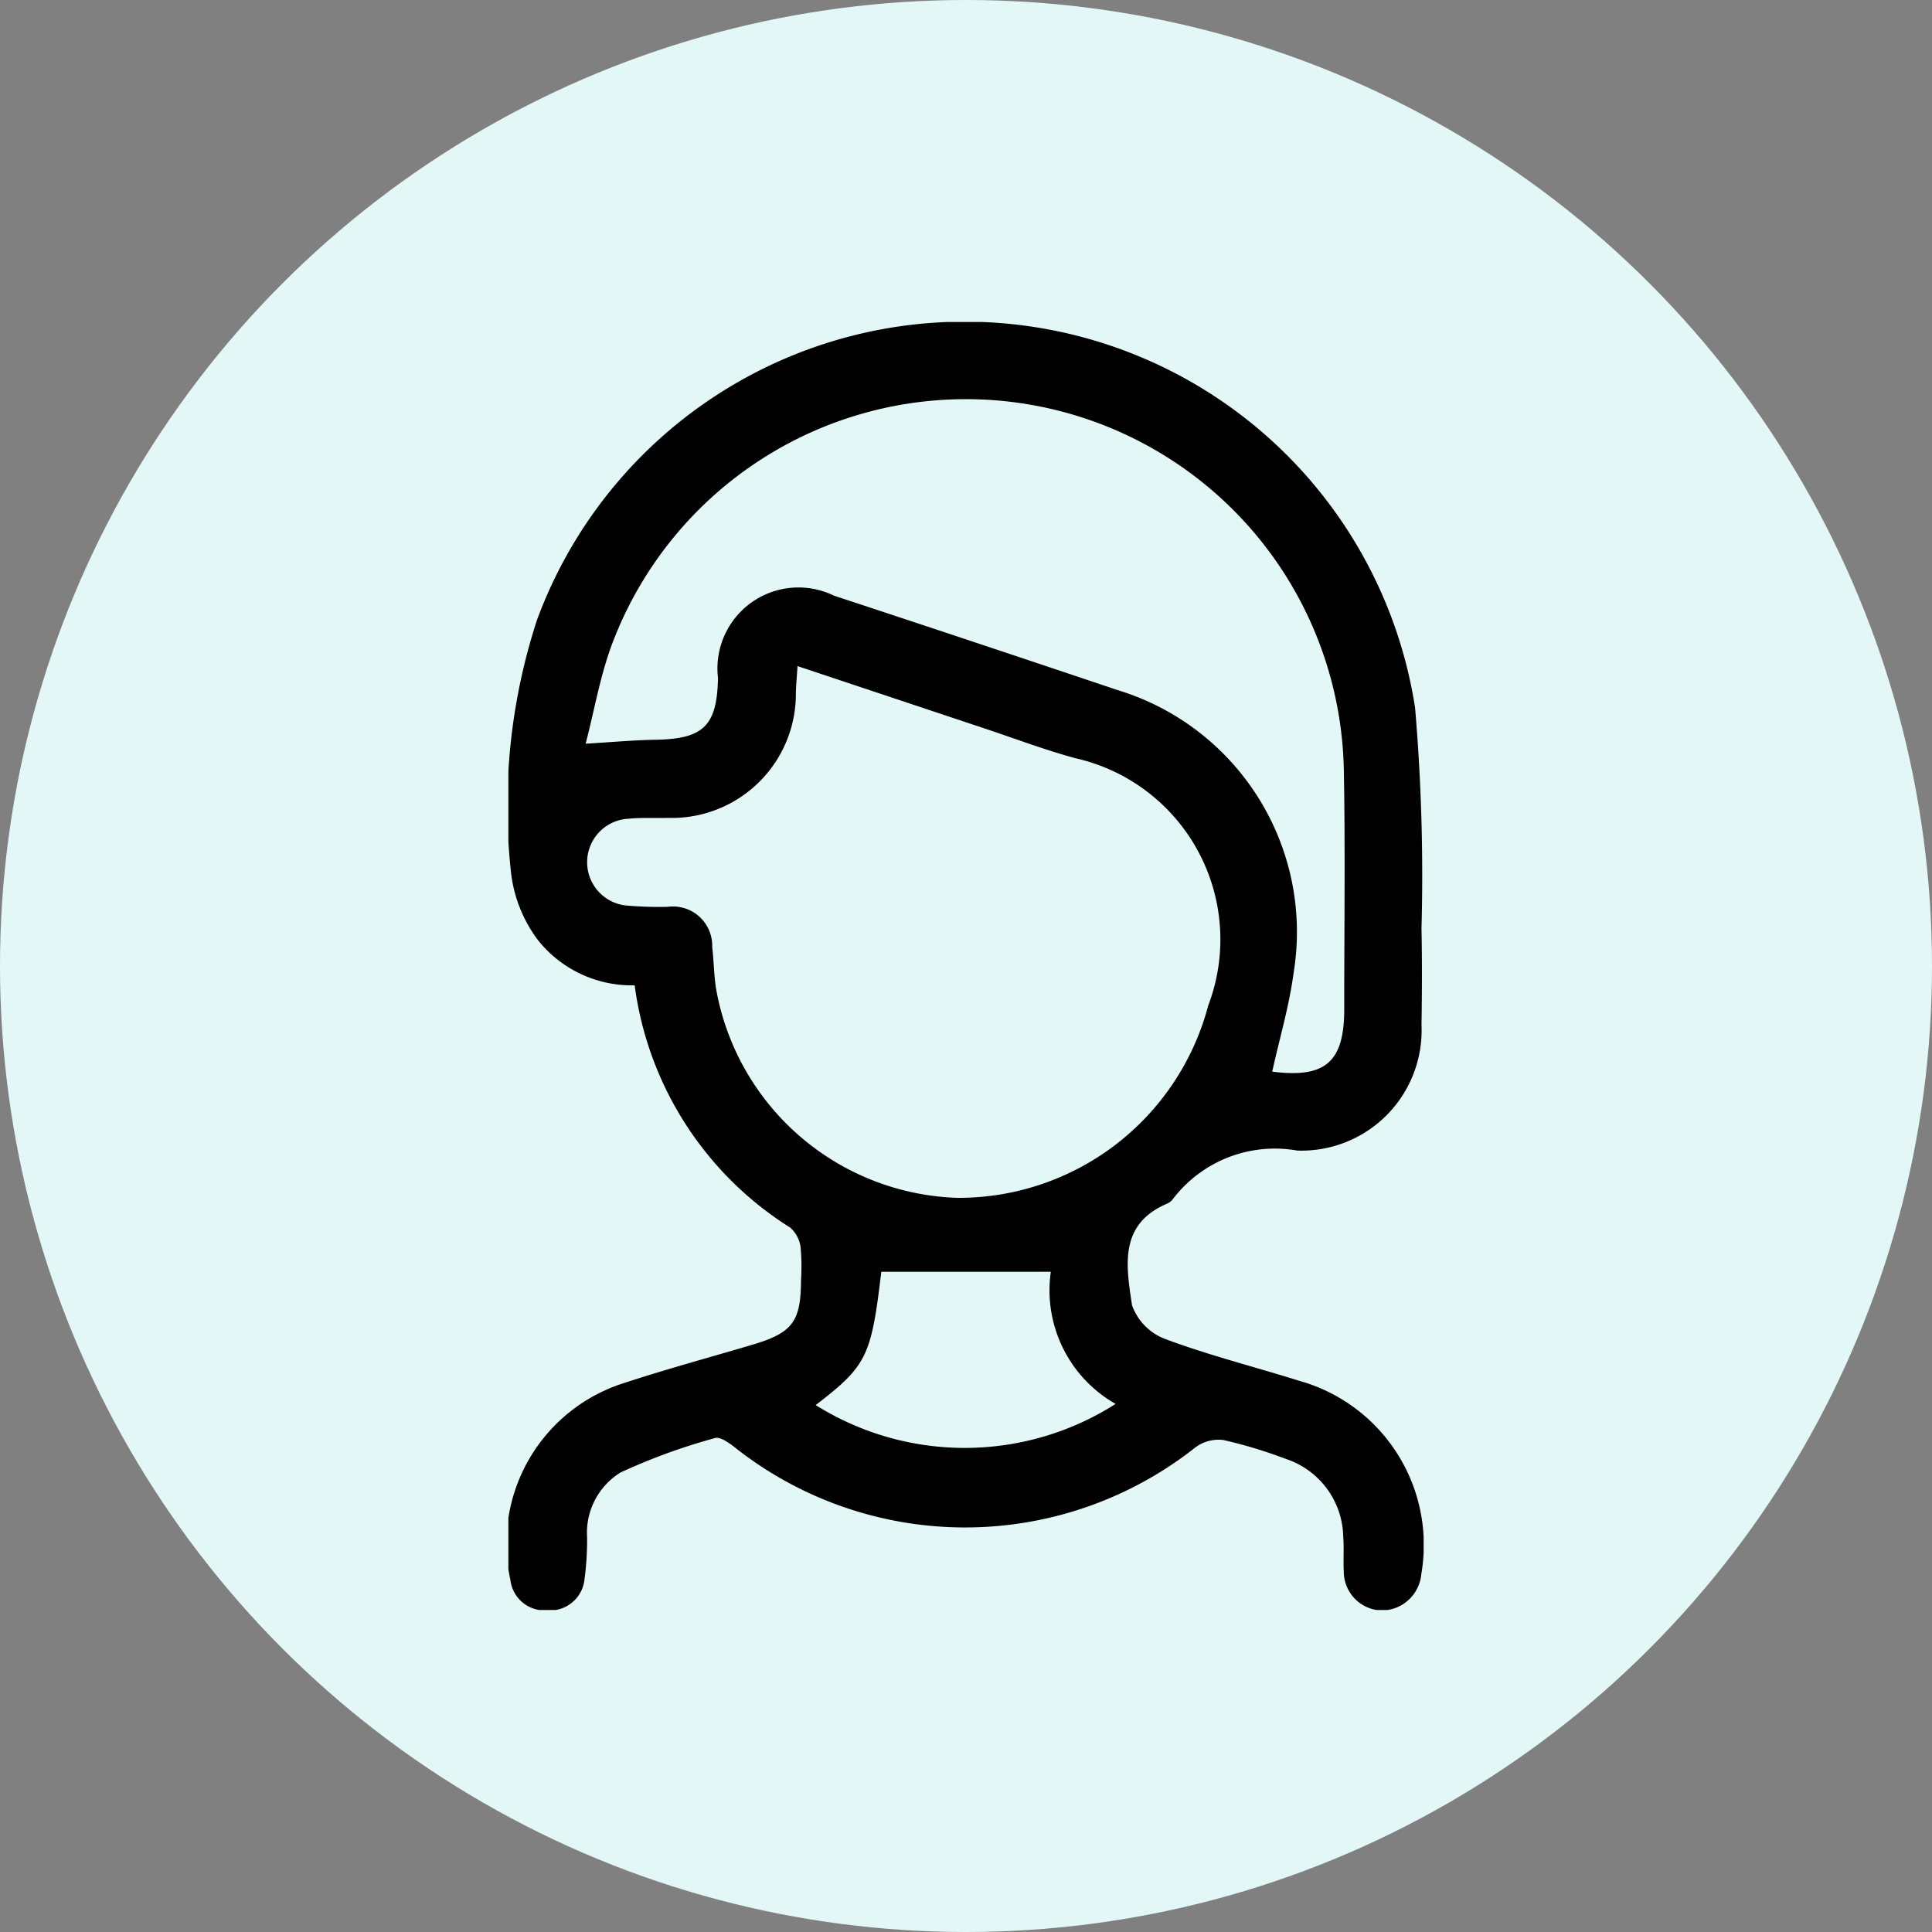 <svg height="30" viewBox="0 0 30 30" width="30" xmlns="http://www.w3.org/2000/svg" xmlns:xlink="http://www.w3.org/1999/xlink"><rect x="0" y="0" width="30" height="30" fill="#808080" stroke="none"/><clipPath id="a"><path d="m0 0h14.212v20h-14.212z"/></clipPath><circle cx="15" cy="15" fill="#e3f7f7" r="15"/><g clip-path="url(#a)" transform="translate(7.894 5)"><path d="m1.961 10.3a1.861 1.861 0 0 1 -1.5-.7 2.149 2.149 0 0 1 -.417-1.025 9.334 9.334 0 0 1 .4-3.947 7.077 7.077 0 0 1 13.635 1.359 30.579 30.579 0 0 1 .1 3.428c.01.5.008 1 0 1.5a1.867 1.867 0 0 1 -1.929 1.951 1.991 1.991 0 0 0 -1.929.75.226.226 0 0 1 -.094.075c-.759.323-.63.985-.543 1.577a.877.877 0 0 0 .521.526c.679.253 1.386.431 2.079.648a2.647 2.647 0 0 1 1.892 3 .62.62 0 0 1 -.628.565.606.606 0 0 1 -.576-.61c-.01-.175.006-.351-.008-.525a1.3 1.3 0 0 0 -.9-1.221 7.272 7.272 0 0 0 -.964-.291.606.606 0 0 0 -.428.112 5.765 5.765 0 0 1 -7.185-.02c-.081-.06-.205-.145-.278-.122a9.39 9.39 0 0 0 -1.468.535 1.1 1.1 0 0 0 -.519 1 4.542 4.542 0 0 1 -.043.683.538.538 0 0 1 -.581.457.534.534 0 0 1 -.567-.475 2.613 2.613 0 0 1 1.78-3.059c.651-.214 1.314-.393 1.971-.588.629-.186.759-.358.762-1a3.406 3.406 0 0 0 -.007-.524.5.5 0 0 0 -.158-.295 5.256 5.256 0 0 1 -2.418-3.764m2.529-4.957c-.011.162-.02.28-.026.4a1.926 1.926 0 0 1 -1.989 1.957c-.2.006-.405-.007-.606.013a.676.676 0 0 0 -.037 1.348 5.8 5.8 0 0 0 .645.02.609.609 0 0 1 .688.625c.029.24.026.486.074.722a3.935 3.935 0 0 0 3.728 3.172 4.007 4.007 0 0 0 3.9-2.985 2.885 2.885 0 0 0 -2.06-3.841c-.454-.123-.9-.29-1.342-.439zm-3.29 1.205c.437-.026.758-.056 1.079-.061.75-.012.961-.213.976-.96a1.258 1.258 0 0 1 1.8-1.278q2.2.725 4.4 1.465a3.926 3.926 0 0 1 2.737 4.4c-.069.514-.219 1.018-.331 1.526.822.106 1.118-.147 1.118-.966 0-1.238.017-2.477-.006-3.716a5.87 5.87 0 0 0 -11.373-1.93c-.177.483-.265 1-.4 1.52m4.591 8.2c-.157 1.319-.223 1.457-1.019 2.07a4.359 4.359 0 0 0 4.657-.018 2.029 2.029 0 0 1 -1.006-2.052z"/></g></svg>
